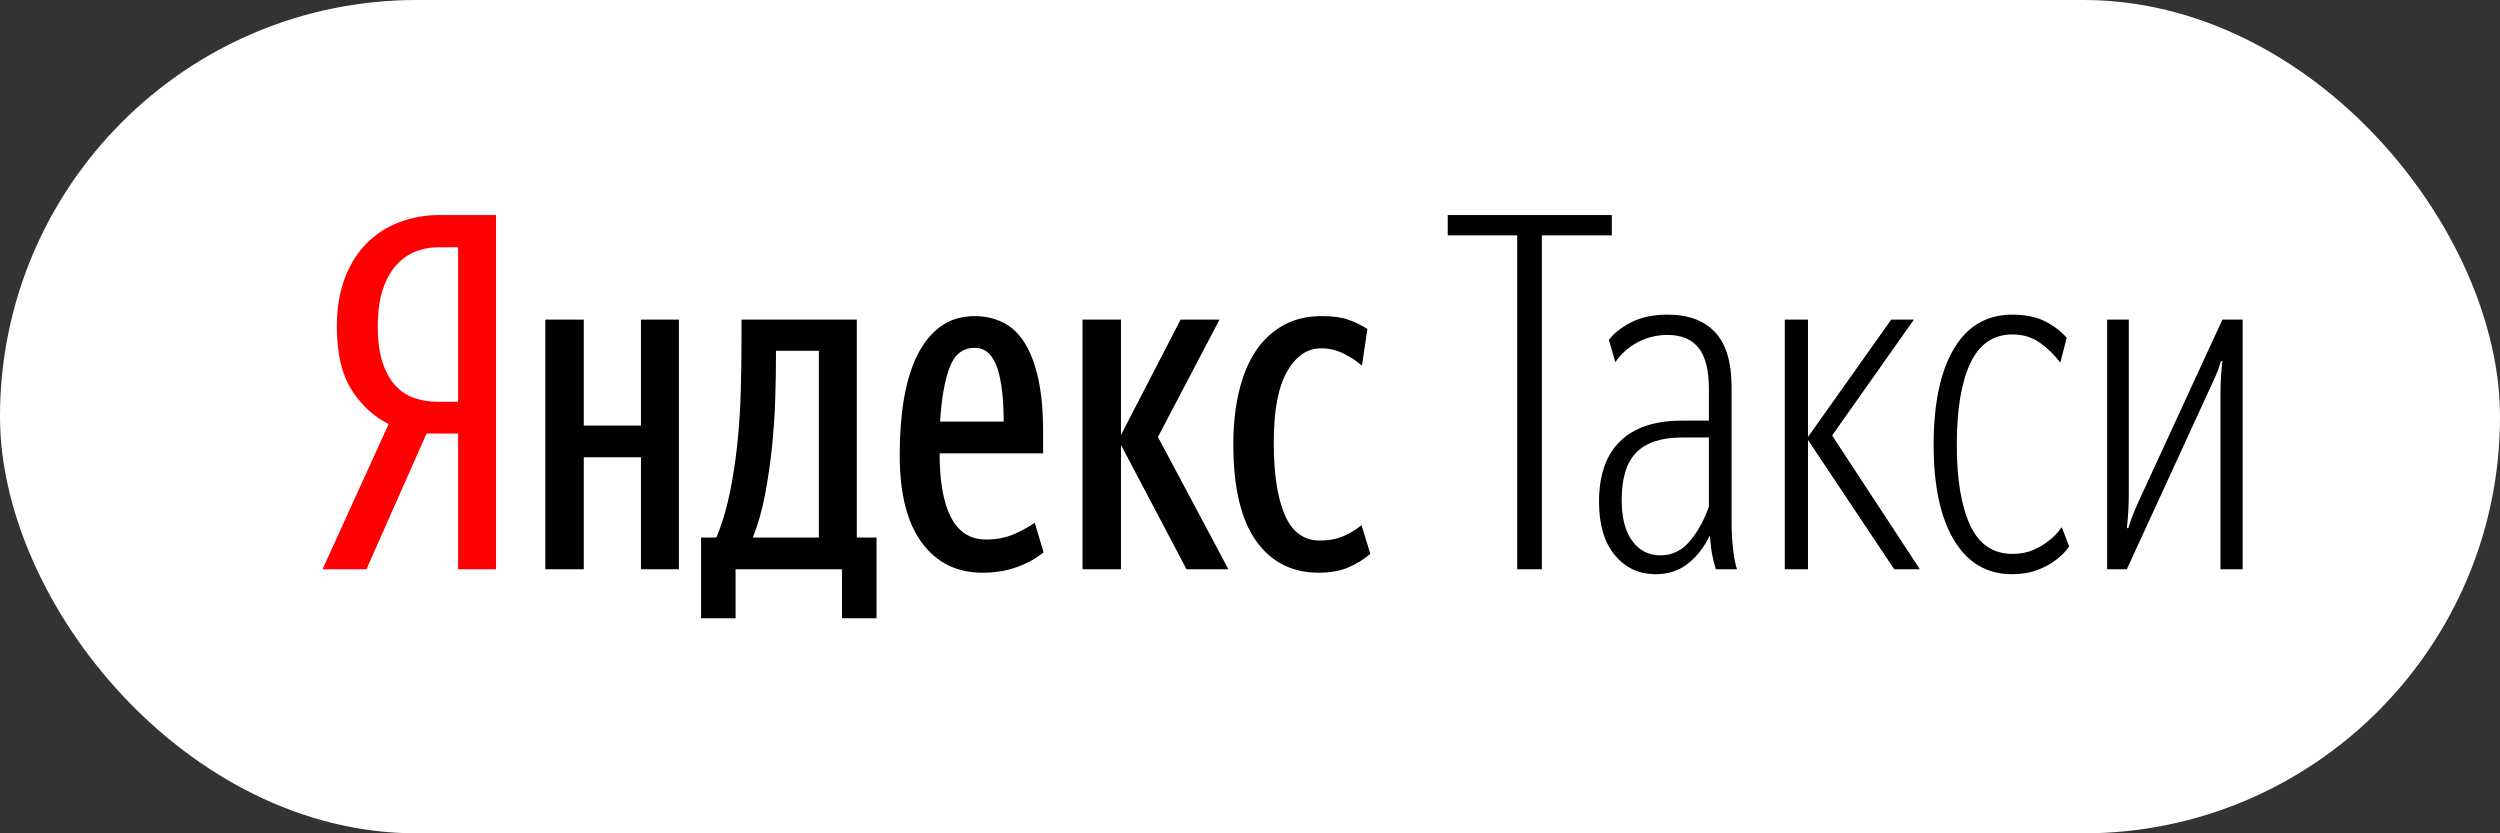 <svg width="186" height="62" viewBox="0 0 186 62" fill="none" xmlns="http://www.w3.org/2000/svg">
<rect x="0" y="0" width="186" height="62" fill="#333333" stroke="none"/>
<rect width="186" height="62" rx="31" fill="white"/>
<path d="M34.083 18.396H32.58C32.017 18.396 31.467 18.5 30.93 18.709C30.392 18.918 29.915 19.25 29.5 19.704C29.084 20.159 28.749 20.761 28.491 21.51C28.235 22.26 28.107 23.187 28.107 24.292C28.107 25.349 28.222 26.233 28.455 26.946C28.687 27.659 29.005 28.236 29.408 28.678C29.812 29.12 30.288 29.434 30.838 29.618C31.389 29.802 31.968 29.894 32.58 29.894H34.083V18.396ZM31.736 32.253L27.263 42.351H24L28.913 31.553C27.764 30.963 26.836 30.097 26.127 28.955C25.418 27.812 25.063 26.259 25.063 24.292C25.063 22.917 25.265 21.707 25.668 20.662C26.072 19.618 26.622 18.752 27.318 18.064C28.015 17.376 28.827 16.86 29.757 16.516C30.685 16.172 31.663 16 32.69 16H36.907V42.351H34.083V32.253H31.736Z" fill="#FF0000"/>
<path d="M98.103 42.609C96.123 42.609 94.571 41.817 93.447 40.232C92.322 38.647 91.76 36.259 91.76 33.064C91.76 31.614 91.9 30.3 92.182 29.12C92.463 27.941 92.878 26.94 93.428 26.117C93.978 25.294 94.662 24.655 95.482 24.2C96.3 23.746 97.247 23.519 98.323 23.519C99.154 23.519 99.827 23.611 100.34 23.794C100.853 23.979 101.318 24.207 101.733 24.476L101.33 27.204C100.939 26.86 100.481 26.559 99.955 26.301C99.429 26.043 98.873 25.914 98.287 25.914C97.26 25.914 96.417 26.491 95.757 27.646C95.097 28.801 94.767 30.558 94.767 32.917C94.767 35.251 95.041 37.051 95.592 38.316C96.141 39.581 97.004 40.214 98.177 40.214C98.885 40.214 99.496 40.097 100.01 39.864C100.523 39.63 100.951 39.366 101.293 39.072L101.953 41.209C101.464 41.627 100.914 41.965 100.303 42.222C99.692 42.48 98.959 42.609 98.103 42.609ZM83.4 33.101V42.352H80.54V23.777H83.4V32.364L87.837 23.777H90.733L86.15 32.511L91.393 42.352H88.277L83.4 33.101ZM72.51 25.877C71.63 25.877 71.007 26.375 70.64 27.37C70.273 28.365 70.041 29.698 69.943 31.369H74.673C74.673 30.583 74.637 29.852 74.563 29.175C74.49 28.5 74.374 27.917 74.215 27.425C74.056 26.934 73.835 26.553 73.555 26.282C73.274 26.012 72.925 25.877 72.51 25.877ZM77.643 41.098C77.056 41.566 76.384 41.934 75.626 42.204C74.869 42.474 74.025 42.609 73.097 42.609C71.19 42.609 69.687 41.867 68.587 40.379C67.486 38.893 66.937 36.712 66.937 33.838C66.937 32.34 67.04 30.963 67.248 29.71C67.456 28.457 67.786 27.37 68.238 26.448C68.691 25.527 69.271 24.808 69.98 24.292C70.689 23.777 71.532 23.519 72.51 23.519C73.267 23.519 73.964 23.672 74.6 23.979C75.235 24.287 75.773 24.784 76.213 25.472C76.653 26.16 76.996 27.051 77.24 28.144C77.484 29.237 77.607 30.57 77.607 32.142V33.728H69.907C69.907 35.841 70.194 37.438 70.768 38.518C71.342 39.6 72.204 40.14 73.353 40.14C74.16 40.14 74.875 39.999 75.498 39.716C76.122 39.434 76.617 39.157 76.984 38.887L77.643 41.098ZM60.923 26.098H57.733V26.43C57.733 27.413 57.715 28.488 57.678 29.655C57.641 30.823 57.562 32.008 57.44 33.211C57.317 34.415 57.147 35.601 56.926 36.768C56.707 37.935 56.401 39.01 56.01 39.992H60.923V26.098ZM65.214 46H62.647V42.352H54.727V46H52.16V39.992H53.297C53.712 39.01 54.042 37.923 54.286 36.731C54.531 35.54 54.72 34.311 54.855 33.046C54.989 31.78 55.075 30.491 55.111 29.175C55.148 27.861 55.167 26.59 55.167 25.361V23.777H63.747V39.992H65.214V46ZM50.51 23.777V42.352H47.687V34.022H43.433V42.352H40.573V23.777H43.433V31.663H47.687V23.777H50.51Z" fill="black"/>
<path d="M114.713 17.511V42.352H112.88V17.511H107.71V16H119.92V17.511H114.713Z" fill="black"/>
<path d="M123.55 41.319C124.405 41.319 125.132 40.963 125.732 40.251C126.33 39.539 126.801 38.678 127.143 37.671V32.548H125.163C123.624 32.548 122.487 32.917 121.753 33.654C121.02 34.391 120.653 35.57 120.653 37.192C120.653 38.519 120.916 39.539 121.442 40.251C121.967 40.963 122.67 41.319 123.55 41.319ZM127.657 42.352C127.583 42.106 127.504 41.793 127.418 41.412C127.332 41.031 127.265 40.508 127.216 39.845C126.777 40.73 126.227 41.43 125.567 41.946C124.907 42.462 124.112 42.72 123.183 42.72C121.936 42.72 120.922 42.247 120.14 41.301C119.357 40.355 118.967 39.035 118.967 37.339C118.967 35.349 119.492 33.844 120.543 32.825C121.594 31.805 123.122 31.295 125.127 31.295H127.143V28.973C127.143 27.548 126.887 26.517 126.374 25.877C125.86 25.239 125.09 24.919 124.063 24.919C123.28 24.919 122.548 25.098 121.863 25.453C121.179 25.81 120.616 26.307 120.177 26.946L119.7 25.287C120.067 24.796 120.622 24.36 121.368 23.979C122.114 23.598 123.012 23.408 124.063 23.408C125.603 23.408 126.782 23.844 127.602 24.716C128.42 25.589 128.83 26.946 128.83 28.789V38.924C128.83 39.563 128.867 40.208 128.94 40.859C129.014 41.51 129.111 42.007 129.233 42.352H127.657Z" fill="black"/>
<path d="M134.513 42.351H132.789V23.776H134.513V32.511L140.709 23.776H142.396L136.309 32.401L142.836 42.351H140.929L134.513 32.732V42.351Z" fill="black"/>
<path d="M149.729 41.209C150.316 41.209 150.835 41.111 151.287 40.914C151.74 40.718 152.124 40.484 152.443 40.214C152.809 39.944 153.126 39.612 153.396 39.219L153.946 40.656C153.676 41.05 153.334 41.393 152.919 41.688C152.577 41.959 152.131 42.199 151.581 42.407C151.031 42.615 150.401 42.72 149.693 42.72C147.834 42.72 146.398 41.878 145.384 40.195C144.37 38.512 143.862 36.148 143.862 33.101C143.862 30.03 144.363 27.646 145.366 25.951C146.368 24.255 147.822 23.408 149.729 23.408C150.682 23.408 151.489 23.574 152.149 23.905C152.809 24.237 153.346 24.649 153.763 25.14L153.286 26.983C152.87 26.418 152.369 25.927 151.782 25.509C151.196 25.091 150.511 24.882 149.729 24.882C148.311 24.882 147.266 25.595 146.594 27.02C145.921 28.445 145.586 30.473 145.586 33.101C145.586 35.656 145.916 37.647 146.576 39.072C147.236 40.497 148.286 41.209 149.729 41.209Z" fill="black"/>
<path d="M165.203 29.415C165.203 28.924 165.215 28.476 165.239 28.07C165.263 27.665 165.3 27.265 165.349 26.872H165.239C165.117 27.291 164.97 27.689 164.8 28.07C164.628 28.451 164.445 28.851 164.249 29.268L158.236 42.352H156.77V23.777H158.383V36.676C158.383 37.168 158.37 37.622 158.346 38.039C158.322 38.457 158.285 38.875 158.236 39.293H158.346C158.468 38.875 158.615 38.464 158.786 38.058C158.957 37.653 159.14 37.242 159.336 36.823L165.349 23.777H166.853V42.352H165.203V29.415Z" fill="black"/>
</svg>
